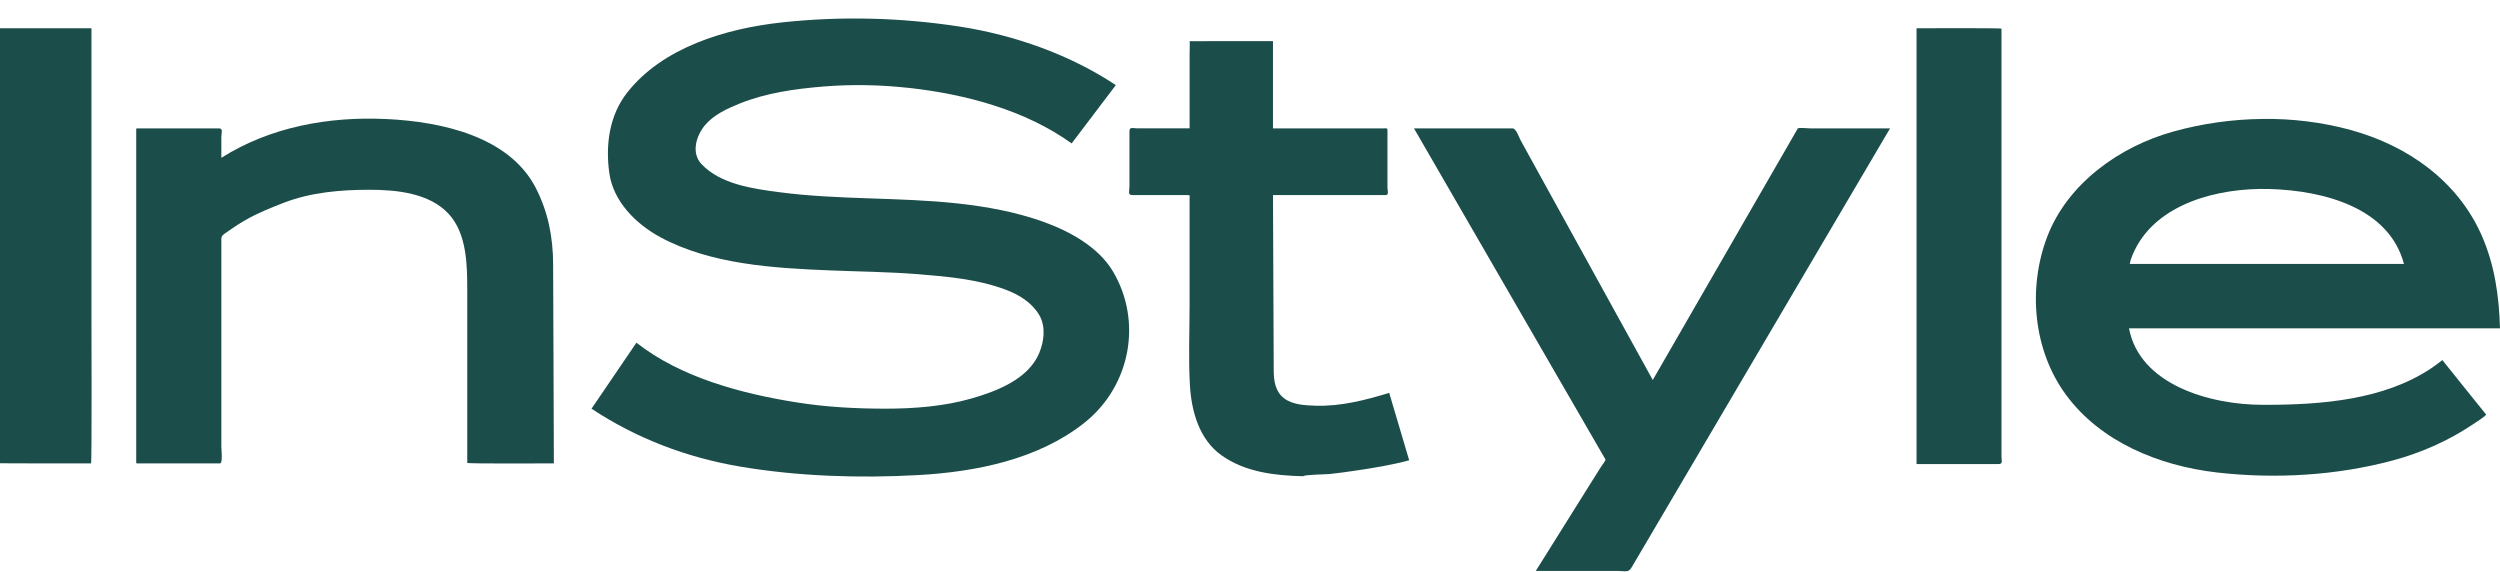 <svg fill="none" height="27" viewBox="0 0 118 27" width="118" xmlns="http://www.w3.org/2000/svg"><g fill="#1b4d4a"><path d="m42.887 4.148c-1.331-.146-2.681-.173-4.016-.065-1.326.109-2.713.301-3.946.799-.603.243-1.246.537-1.659 1.039-.406.494-.653 1.295-.153 1.827.895.95 2.421 1.16 3.687 1.326 2.791.366 5.631.225 8.432.532 1.355.149 2.718.4 3.996.856 1.258.448 2.613 1.194 3.296 2.336 1.409 2.357.85 5.433-1.363 7.176-2.166 1.708-5.089 2.3-7.844 2.451-2.767.153-5.636.06-8.37-.4-2.547-.431-4.906-1.333-7.027-2.735.707-1.038 1.415-2.077 2.12-3.115 2.089 1.644 4.965 2.408 7.591 2.822 1.373.217 2.769.292 4.159.292 1.348 0 2.755-.106 4.051-.477 1.231-.351 2.703-.927 3.212-2.152.228-.557.319-1.248-.002-1.792-.349-.589-.944-.957-1.595-1.2-1.31-.489-2.717-.613-4.105-.725-1.38-.111-2.777-.124-4.16-.18-2.666-.107-5.648-.284-8.017-1.565-1.179-.636-2.23-1.708-2.414-3.029-.183-1.306-.01-2.715.845-3.801 1.667-2.121 4.622-3.019 7.302-3.311 2.797-.302 5.609-.23 8.386.196 2.596.401 5.217 1.33 7.374 2.764-.695.917-1.392 1.835-2.085 2.752-2.184-1.573-5.005-2.325-7.695-2.623z"/><path d="m62.722 22.377c-.163.015-1.189.027-1.206.102-1.358-.034-2.742-.193-3.858-.986-1.066-.754-1.422-2.104-1.493-3.299-.074-1.259-.017-2.532-.017-3.793v-5.01c0-.124.047-.185-.092-.185h-1.294-1.333c-.213 0-.119-.217-.119-.395v-2.607c0-.233.149-.146.385-.146h1.518.641.295v-.643-2.829c0-.087.017-.645 0-.643-.017.003.631 0 .742 0 .967 0 3.039-.003 3.193-.003v1.164 2.705.25h1.048 3.088 1.078c.205 0 .19-.024.19.175v2.623c0 .124.081.351-.081.351h-.915-3.084-1.323c.012 2.765.024 5.532.035 8.299.003.472.074.967.48 1.286.403.314 1.002.341 1.503.356 1.194.034 2.342-.262 3.467-.606.314 1.061.63 2.122.944 3.183-.821.22-1.686.363-2.529.487-.418.062-.84.121-1.263.165z"/><path d="m79.695 22.224-2.169 3.684c-.176.299-.353.598-.529.897-.136.233-.324.143-.611.143h-3.897c.826-1.32 1.652-2.638 2.477-3.957.2-.319.401-.638.601-.957.02-.034.232-.309.213-.344-.121-.208-.242-.418-.363-.626-1.765-3.051-3.529-6.101-5.294-9.154-1.128-1.951-2.257-3.899-3.383-5.85h4.649c.176 0 .306.418.376.547.327.594.655 1.189.982 1.783 1.696 3.074 3.39 6.147 5.084 9.221.06.107.121.218.18.324 1.516-2.629 3.034-5.262 4.55-7.893.722-1.251 1.442-2.5 2.164-3.753.044-.076.087-.151.131-.228.025-.044.532-.002.586-.002h2.987.781c-1.133 1.924-2.265 3.85-3.398 5.771-2.04 3.467-4.078 6.929-6.117 10.395z"/><path d="m94.311 21.904h-2.791-1.009c-.072 0-.05-.022-.05-.086v-2.886-11.572-6.026c.395 0 4.009-.015 4.009.017v2.477 11.417 4.918 1.382c0 .218.089.359-.16.359z"/><path d="m106.775 5.614c-1.415.016-2.828.218-4.167.587-2.611.719-5.031 2.493-5.976 4.965-.923 2.416-.681 5.355.897 7.489 1.619 2.188 4.347 3.324 7.087 3.643 2.747.319 5.672.152 8.338-.569 1.327-.359 2.604-.924 3.732-1.676.079-.052.694-.446.657-.491-.207-.259-.414-.513-.62-.768-.48-.599-.963-1.198-1.443-1.798-.17.133-.339.259-.517.38-2.221 1.491-5.164 1.731-7.807 1.731h-.159c-2.483 0-5.806-.946-6.308-3.61h.004 8.785 8.722c-.042-1.516-.251-3.006-.878-4.415-1.122-2.517-3.438-4.196-6.168-4.946-1.347-.37-2.764-.541-4.179-.524zm-.129 3.304c.165-.003.329-.001.491.004 2.562.074 5.63.887 6.33 3.536h-3.2-9.741c.017-.074.028-.151.052-.221.842-2.383 3.596-3.277 6.068-3.318z"/><path d="m0 21.865v-2.356-11.348-6.827h4.317v2.199 11.274c0 .437.022 7.064-.02 7.064-.408 0-4.297.005-4.297-.007z"/><path d="m22.054 21.848v-4.501-3.596c0-1.185 0-2.713-.883-3.662-.913-.979-2.448-1.132-3.753-1.132-1.34 0-2.745.123-4.003.606-.631.243-1.251.49-1.837.828-.306.176-.598.368-.883.573-.149.106-.248.154-.248.324v9.797c0 .119.079.787-.067.787h-2.649-1.169c-.113 0-.133.027-.133-.072v-1.147-11.053-3.449c0-.092-.017-.092.086-.092h1.095 2.728c.205 0 .109.233.109.398v.992c2.309-1.457 5.056-1.961 7.797-1.83 2.597.123 5.796.818 7.047 3.257.581 1.13.811 2.325.816 3.58.005 1.429.012 2.859.017 4.288.005 1.709.012 3.418.018 5.128-.408 0-4.088.022-4.088-.024z"/></g></svg>